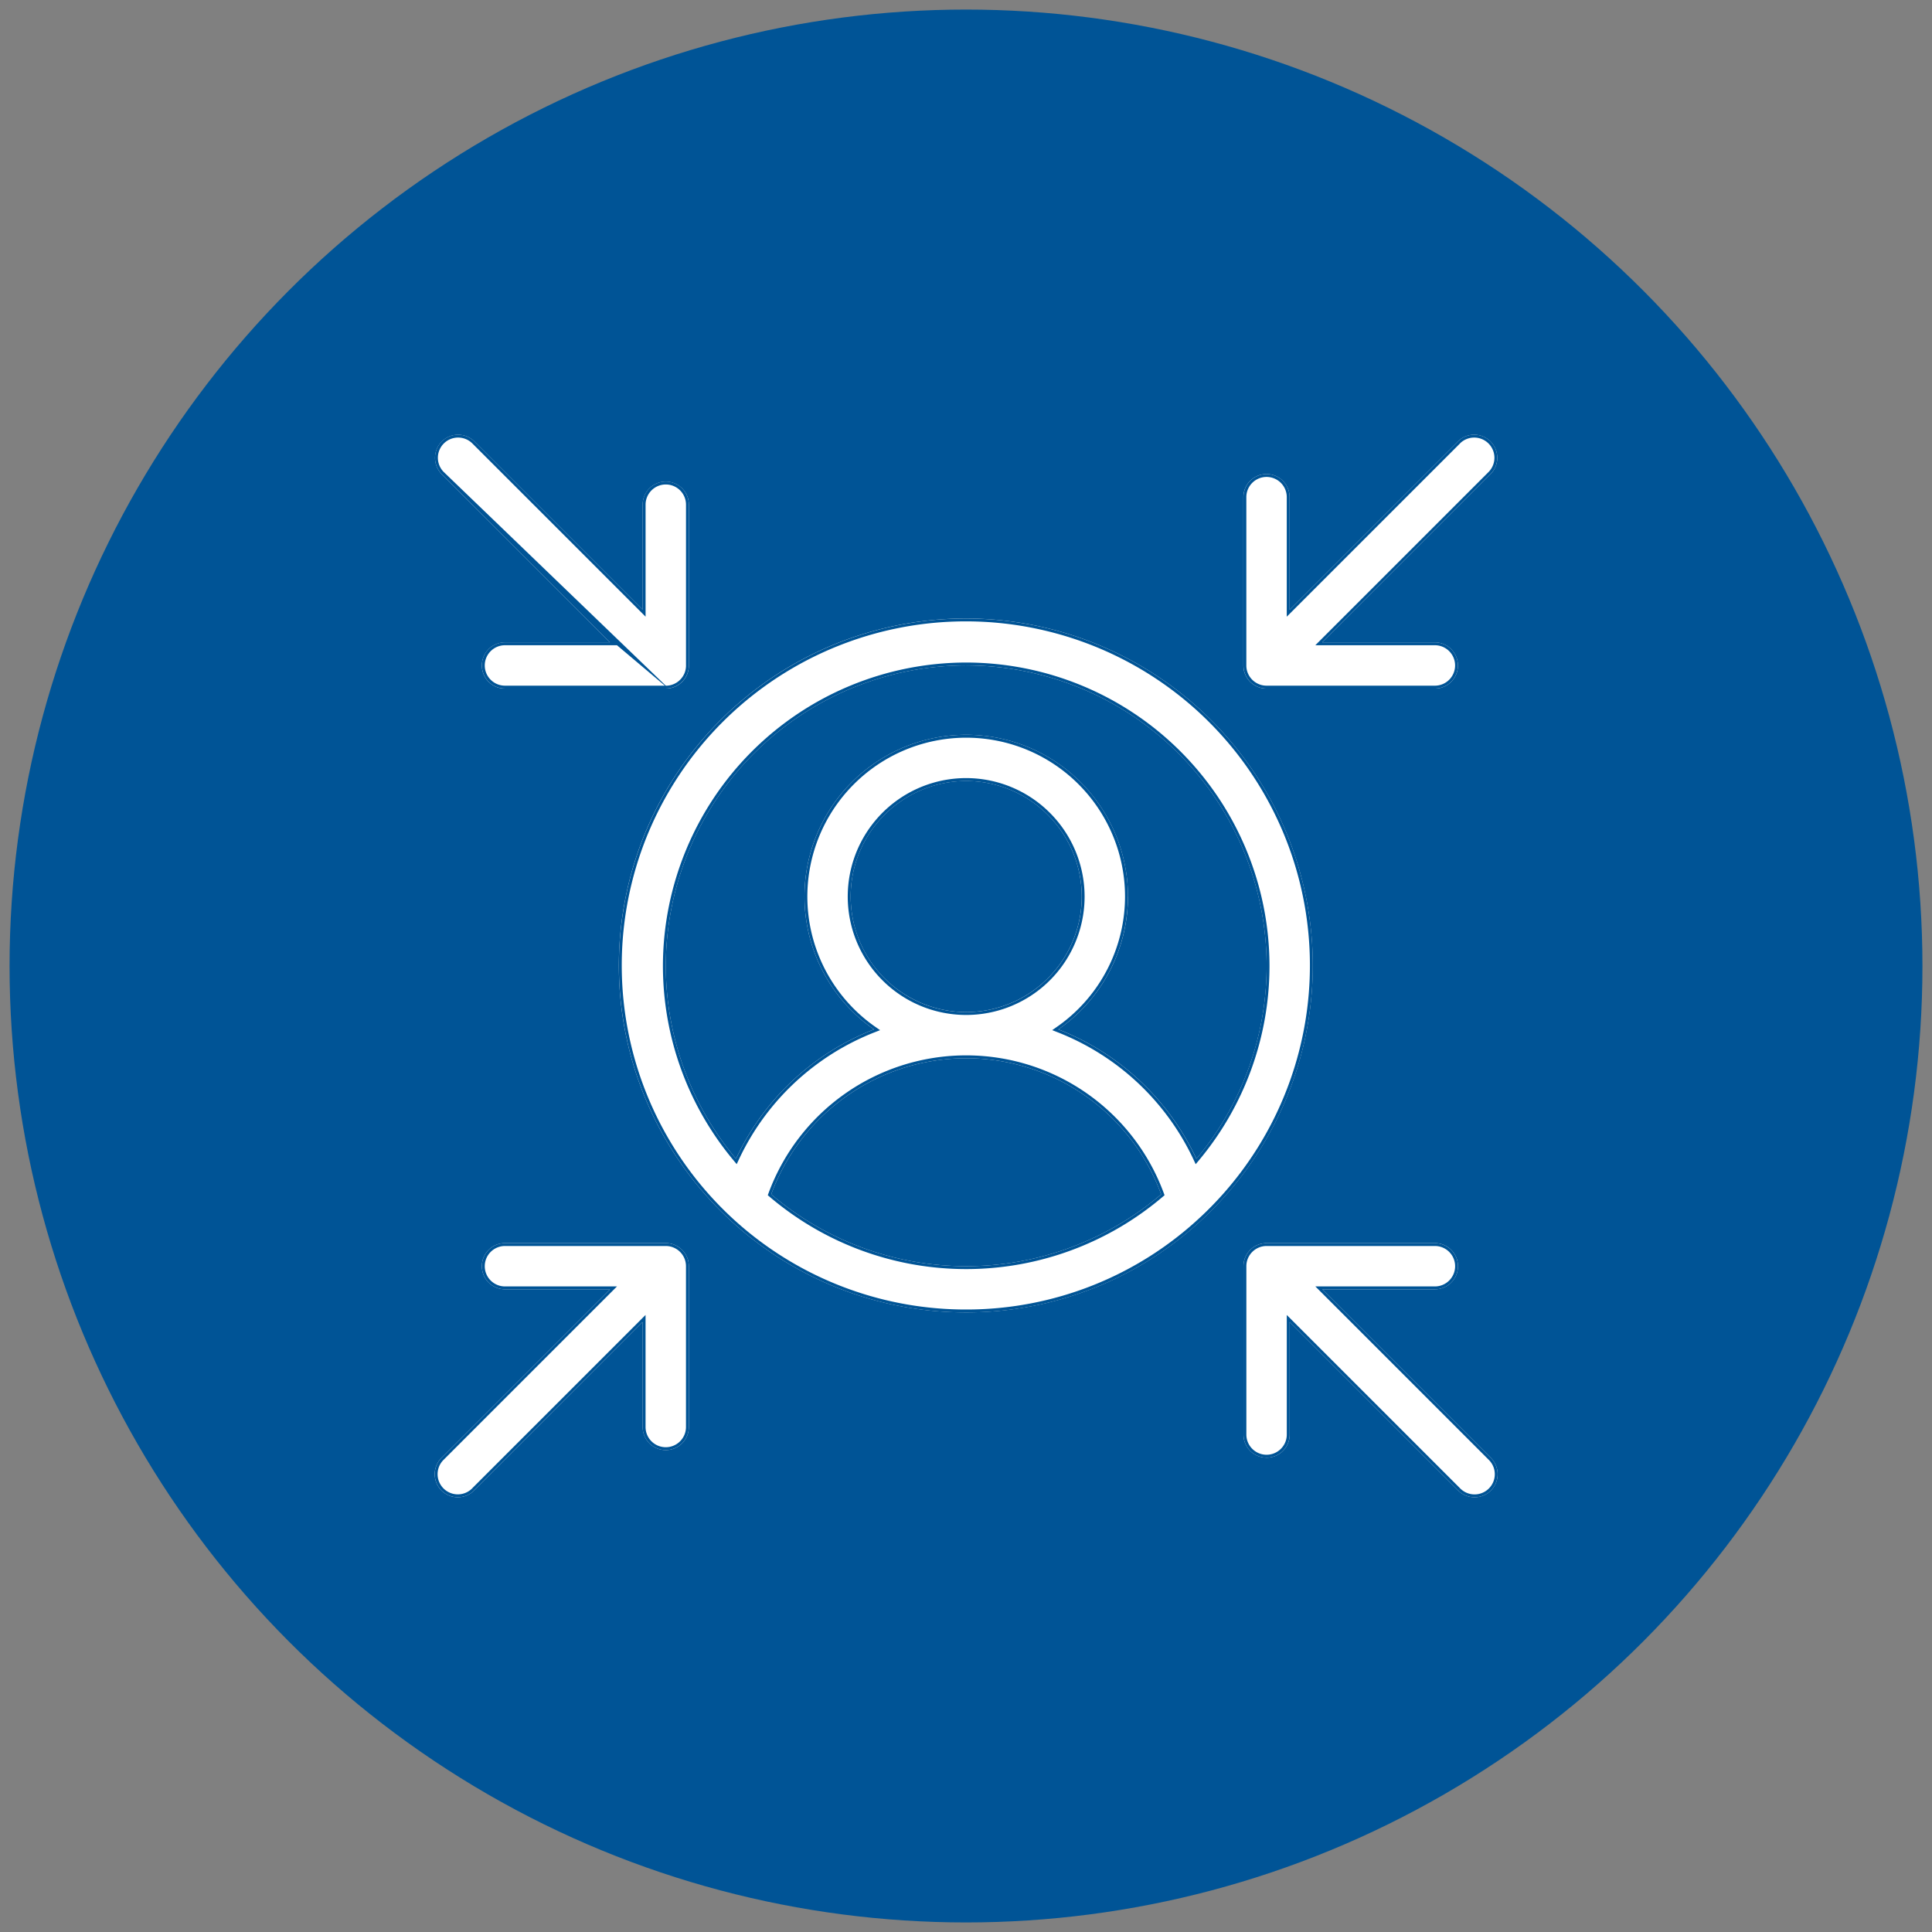 <?xml version="1.0" encoding="UTF-8"?>
<svg xmlns="http://www.w3.org/2000/svg" xmlns:v="https://vecta.io/nano" width="80" height="80" fill="none">
  <rect width="100%" height="100%" fill="#808080" stroke="none"/>
  <circle cx="40" cy="40" r="39.604" fill="#005496"></circle>
  <g fill-rule="evenodd">
    <path d="M51.913 28.352c.157.105.342.161.531.161h.022 6.948c.254 0 .497-.101.676-.28s.28-.423.28-.677-.101-.497-.28-.677-.423-.28-.676-.28h-4.661l6.978-6.978c.174-.18.271-.422.268-.673s-.103-.491-.28-.668-.417-.278-.668-.28-.493.094-.673.269l-6.978 6.978v-4.661c0-.254-.101-.497-.28-.677s-.423-.28-.677-.28-.497.101-.677.28-.28.423-.28.677v6.97.003c0 .04.003.081.008.12.011.083.032.165.065.243.072.175.195.324.352.429zM40.008 54.344a14.37 14.37 0 0 1-14.126-11.66 14.37 14.37 0 0 1 8.807-16.06c3.107-1.234 6.548-1.346 9.729-.316a14.37 14.37 0 0 1 9.83 15.455c-.416 3.318-1.975 6.386-4.41 8.677a14.3 14.3 0 0 1-9.83 3.904zm0-26.791c-3.298.004-6.459 1.316-8.791 3.647s-3.643 5.493-3.647 8.791a12.44 12.44 0 0 0 2.906 7.99c.728-1.562 1.832-2.929 3.224-3.972a10.51 10.51 0 0 1 2.49-1.384 6.7 6.7 0 0 1-2.75-6.809c.258-1.299.896-2.493 1.833-3.429s2.13-1.575 3.429-1.833 2.646-.126 3.87.381a6.7 6.7 0 0 1 4.135 6.188c-.002 1.776-.709 3.478-1.964 4.733a6.7 6.7 0 0 1-.919.768 10.51 10.51 0 0 1 2.493 1.386c1.392 1.044 2.497 2.411 3.225 3.974a12.44 12.44 0 0 0 2.907-7.992c-.004-3.298-1.315-6.459-3.647-8.791s-5.493-3.644-8.791-3.647zm.073 16.267a8.6 8.6 0 0 1 8 5.635 12.44 12.44 0 0 1-16.147-.001 8.6 8.6 0 0 1 7.995-5.633h.078.073zm-2.731-10.675c.787-.526 1.712-.806 2.658-.806a4.79 4.79 0 0 1 4.784 4.784c0 .946-.281 1.871-.806 2.658s-1.273 1.4-2.147 1.762-1.836.457-2.764.272-1.78-.64-2.45-1.309-1.125-1.522-1.309-2.45-.09-1.89.272-2.764.975-1.621 1.762-2.147zm-9.782 26.9c-.254 0-.497-.101-.677-.28s-.28-.423-.28-.677v-4.347l-6.978 6.977c-.179.18-.423.28-.676.28-.189 0-.374-.056-.532-.161s-.28-.255-.352-.429-.091-.367-.054-.553.128-.356.262-.49l6.978-6.978H20.91c-.254 0-.497-.101-.677-.28s-.28-.423-.28-.677.101-.497.28-.676.423-.28.677-.28h6.657c.254 0 .497.101.677.28s.28.423.28.676v6.658c0 .254-.101.497-.28.677s-.423.28-.677.28zm24.878.313c-.254 0-.497-.101-.677-.28s-.28-.423-.28-.677v-6.97c0-.254.101-.497.28-.676s.423-.28.677-.28h6.97c.254 0 .497.101.676.28s.28.423.28.676-.101.497-.28.677-.423.28-.676.28h-4.661l6.978 6.978c.134.134.225.304.262.49s.018.378-.054.553-.195.324-.352.429-.342.161-.531.161c-.254 0-.497-.101-.676-.28l-6.978-6.978v4.661c0 .254-.101.497-.28.677s-.423.28-.677.28zM27.533 28.513H20.91c-.254 0-.497-.101-.677-.28s-.28-.423-.28-.677.101-.497.28-.677.423-.28.677-.28h4.348l-6.977-6.977c-.174-.18-.271-.422-.268-.673s.103-.491.28-.668.417-.278.668-.28.493.094.673.269l6.977 6.977v-4.348c0-.254.101-.497.28-.677s.423-.28.677-.28.497.101.677.28.28.423.28.677v6.629c.004.135-.02.269-.072.395-.072.175-.195.324-.352.429s-.342.161-.531.161a1.01 1.01 0 0 1-.035-.001z" fill="#fff"></path>
    <path d="M53.122 19.909c-.179-.179-.423-.28-.677-.28s-.497.101-.677.28-.28.423-.28.677v6.97.003c0 .04.003.081.008.12.011.083.032.165.065.243.072.175.195.324.352.429s.342.161.531.161h.022 6.948c.254 0 .497-.101.676-.28s.28-.423.28-.677-.101-.497-.28-.677-.423-.28-.676-.28h-4.661l6.978-6.978c.174-.18.271-.422.268-.673s-.103-.491-.28-.668-.417-.278-.668-.28-.493.094-.673.269l-6.978 6.978v-4.661c0-.254-.101-.497-.28-.677zm7.342-1.555l-7.182 7.182v-4.95c0-.222-.088-.435-.245-.592s-.37-.245-.592-.245-.435.088-.592.245-.245.37-.245.592v6.97.003c0 .035.002.07.007.105.009.073.028.144.057.212.063.153.171.284.308.375s.299.141.464.141h.023 6.948c.222 0 .435-.088.592-.245s.245-.37.245-.592-.088-.435-.245-.592-.37-.245-.592-.245h-4.95l7.181-7.181a.84.84 0 0 0 .235-.589c-.002-.219-.09-.429-.245-.584s-.365-.243-.585-.245-.43.082-.588.234zM49.756 50.353c2.415-2.272 3.961-5.315 4.374-8.605s-.336-6.62-2.115-9.418-4.479-4.887-7.633-5.908A14.25 14.25 0 0 0 27.5 33.126a14.25 14.25 0 0 0 3.422 17.838c2.557 2.111 5.77 3.264 9.085 3.26a14.18 14.18 0 0 0 9.748-3.871zm-9.748-22.919c3.329.004 6.521 1.328 8.876 3.683s3.679 5.546 3.683 8.876a12.56 12.56 0 0 1-2.935 8.069l-.121.145-.08-.171c-.72-1.545-1.812-2.896-3.188-3.928-.76-.57-1.59-1.029-2.464-1.37l-.21-.082.185-.129a6.59 6.59 0 0 0 .902-.754c1.233-1.233 1.927-2.905 1.929-4.649a6.58 6.58 0 0 0-4.06-6.077c-1.202-.498-2.524-.628-3.8-.374a6.58 6.58 0 0 0-5.168 5.168c-.254 1.276-.124 2.598.374 3.8.483 1.166 1.291 2.168 2.327 2.887l.185.129-.21.082c-.873.34-1.702.799-2.461 1.368-1.376 1.031-2.468 2.383-3.187 3.927l-.08.171-.121-.145a12.56 12.56 0 0 1-2.934-8.067c.004-3.33 1.328-6.522 3.682-8.876s5.547-3.679 8.876-3.683zm6.697 9.69c-.002 1.776-.709 3.478-1.964 4.733a6.71 6.71 0 0 1-.802.685l-.117.083.133.053a10.51 10.51 0 0 1 2.36 1.333c1.357 1.017 2.44 2.341 3.168 3.854l.057.119.085-.102a12.44 12.44 0 0 0 2.822-7.89c-.004-3.298-1.315-6.459-3.647-8.791s-5.493-3.644-8.791-3.647c-3.298.004-6.459 1.316-8.791 3.647s-3.643 5.493-3.647 8.791a12.44 12.44 0 0 0 2.821 7.888l.085.102.057-.12c.728-1.512 1.811-2.836 3.168-3.853.729-.547 1.522-.993 2.356-1.331l.133-.053-.117-.083c-.998-.725-1.779-1.713-2.252-2.856a6.7 6.7 0 0 1-.381-3.87c.258-1.299.896-2.493 1.833-3.429s2.13-1.575 3.429-1.833 2.646-.126 3.87.381a6.7 6.7 0 0 1 4.135 6.188zm-6.626 6.577h.002a8.72 8.72 0 0 1 8.112 5.713l.029.078-.064.054a12.56 12.56 0 0 1-16.303-.001l-.063-.054.029-.078a8.72 8.72 0 0 1 8.107-5.712h.003.077.072zm-.072.12c-.026 0-.052 0-.078 0a8.6 8.6 0 0 0-7.995 5.633 12.44 12.44 0 0 0 16.147.001 8.6 8.6 0 0 0-8-5.635h-.073zm0-11.602a4.91 4.91 0 0 1 4.904 4.904c0 .97-.288 1.918-.826 2.725s-1.305 1.435-2.201 1.806-1.882.468-2.834.279-1.825-.656-2.511-1.342-1.153-1.56-1.342-2.511-.092-1.937.279-2.833 1-1.662 1.806-2.201 1.755-.827 2.725-.827zM26.731 54.452v4.637c0 .222.088.435.245.592s.37.245.592.245.435-.088.592-.245.245-.37.245-.592v-6.658c0-.222-.088-.435-.245-.592s-.37-.245-.592-.245H20.91c-.222 0-.435.088-.592.245s-.245.37-.245.592.088.435.245.592.37.245.592.245h4.638l-7.183 7.183c-.117.117-.197.266-.229.428s-.016.331.048.483.17.284.308.375.299.141.465.141c.222 0 .435-.088.592-.245l.085.085c-.179.18-.423.28-.676.28-.189 0-.374-.056-.532-.161s-.28-.255-.352-.429-.091-.367-.054-.553.128-.356.262-.49l6.978-6.978H20.91c-.254 0-.497-.101-.677-.28s-.28-.423-.28-.677.101-.497.28-.676.423-.28.677-.28h6.657c.254 0 .497.101.677.28s.28.423.28.676v6.658c0 .254-.101.497-.28.677s-.423.28-.677.28-.497-.101-.677-.28-.28-.423-.28-.677v-4.347l-6.978 6.977-.085-.085 7.182-7.182zm27.735-1.184h4.95c.222 0 .435-.088.592-.245s.245-.37.245-.592-.088-.435-.245-.592-.37-.245-.592-.245h-6.97c-.222 0-.435.088-.592.245s-.245.37-.245.592v6.97c0 .222.088.435.245.592s.37.245.592.245.435-.088.592-.245.245-.37.245-.592v-4.95l7.183 7.183-.085.085-6.978-6.978v4.661c0 .254-.101.497-.28.677s-.423.28-.677.28-.497-.101-.677-.28-.28-.423-.28-.677v-6.97c0-.254.101-.497.28-.676s.423-.28.677-.28h6.97c.254 0 .497.101.676.28s.28.423.28.676-.101.497-.28.677-.423.28-.676.28h-4.661l6.978 6.978c.134.134.225.304.262.49s.018.378-.054.553-.195.324-.352.429-.342.161-.531.161c-.254 0-.497-.101-.676-.28l.085-.085c.157.157.37.245.592.245.166 0 .327-.049.465-.141s.245-.223.308-.375.08-.321.048-.483-.112-.311-.229-.428l-7.183-7.183zM27.568 28.393a.77.77 0 0 1-.03-.001zm-.03-.001h-.004zm-1.99-1.674H20.91c-.222 0-.435.088-.592.245s-.245.37-.245.592.088.435.245.592.37.245.592.245h6.623m-1.986-1.674l-.205-.205zm2.977.808v-6.629c0-.254-.101-.497-.28-.677s-.423-.28-.677-.28-.497.101-.677.28-.28.423-.28.677v4.348l-6.977-6.977c-.18-.174-.422-.271-.673-.269s-.491.103-.668.28-.278.417-.28.668.094.493.268.673l6.977 6.977H20.91c-.254 0-.497.101-.677.28s-.28.423-.28.677.101.497.28.677.423.28.677.28h6.623.035c.189 0 .374-.056.531-.161s.28-.255.352-.429c.052-.126.076-.26.072-.395zm-10.158-7.99c-.152-.158-.236-.369-.234-.588s.09-.429.245-.584.365-.243.585-.245.43.082.588.234l7.182 7.182v-4.637c0-.222.088-.435.245-.592s.37-.245.592-.245.435.088.592.245.245.37.245.592v6.629.004c.004.118-.018.236-.063.346a.84.84 0 0 1-.773.517m-2.226-1.879l-6.977-6.977zm24.496 23.927c2.435-2.291 3.995-5.36 4.41-8.677a14.37 14.37 0 0 0-9.83-15.455c-3.181-1.03-6.621-.918-9.729.316a14.37 14.37 0 0 0-8.807 16.06 14.37 14.37 0 0 0 14.126 11.66 14.3 14.3 0 0 0 9.83-3.904zm-9.831-18.101c-.946 0-1.871.281-2.658.806s-1.4 1.273-1.762 2.147-.457 1.836-.272 2.764.64 1.78 1.309 2.45 1.521 1.125 2.45 1.309 1.89.09 2.764-.272 1.621-.975 2.147-1.762.806-1.712.806-2.658a4.79 4.79 0 0 0-4.784-4.784z" fill="#005496"></path>
  </g>
</svg>
